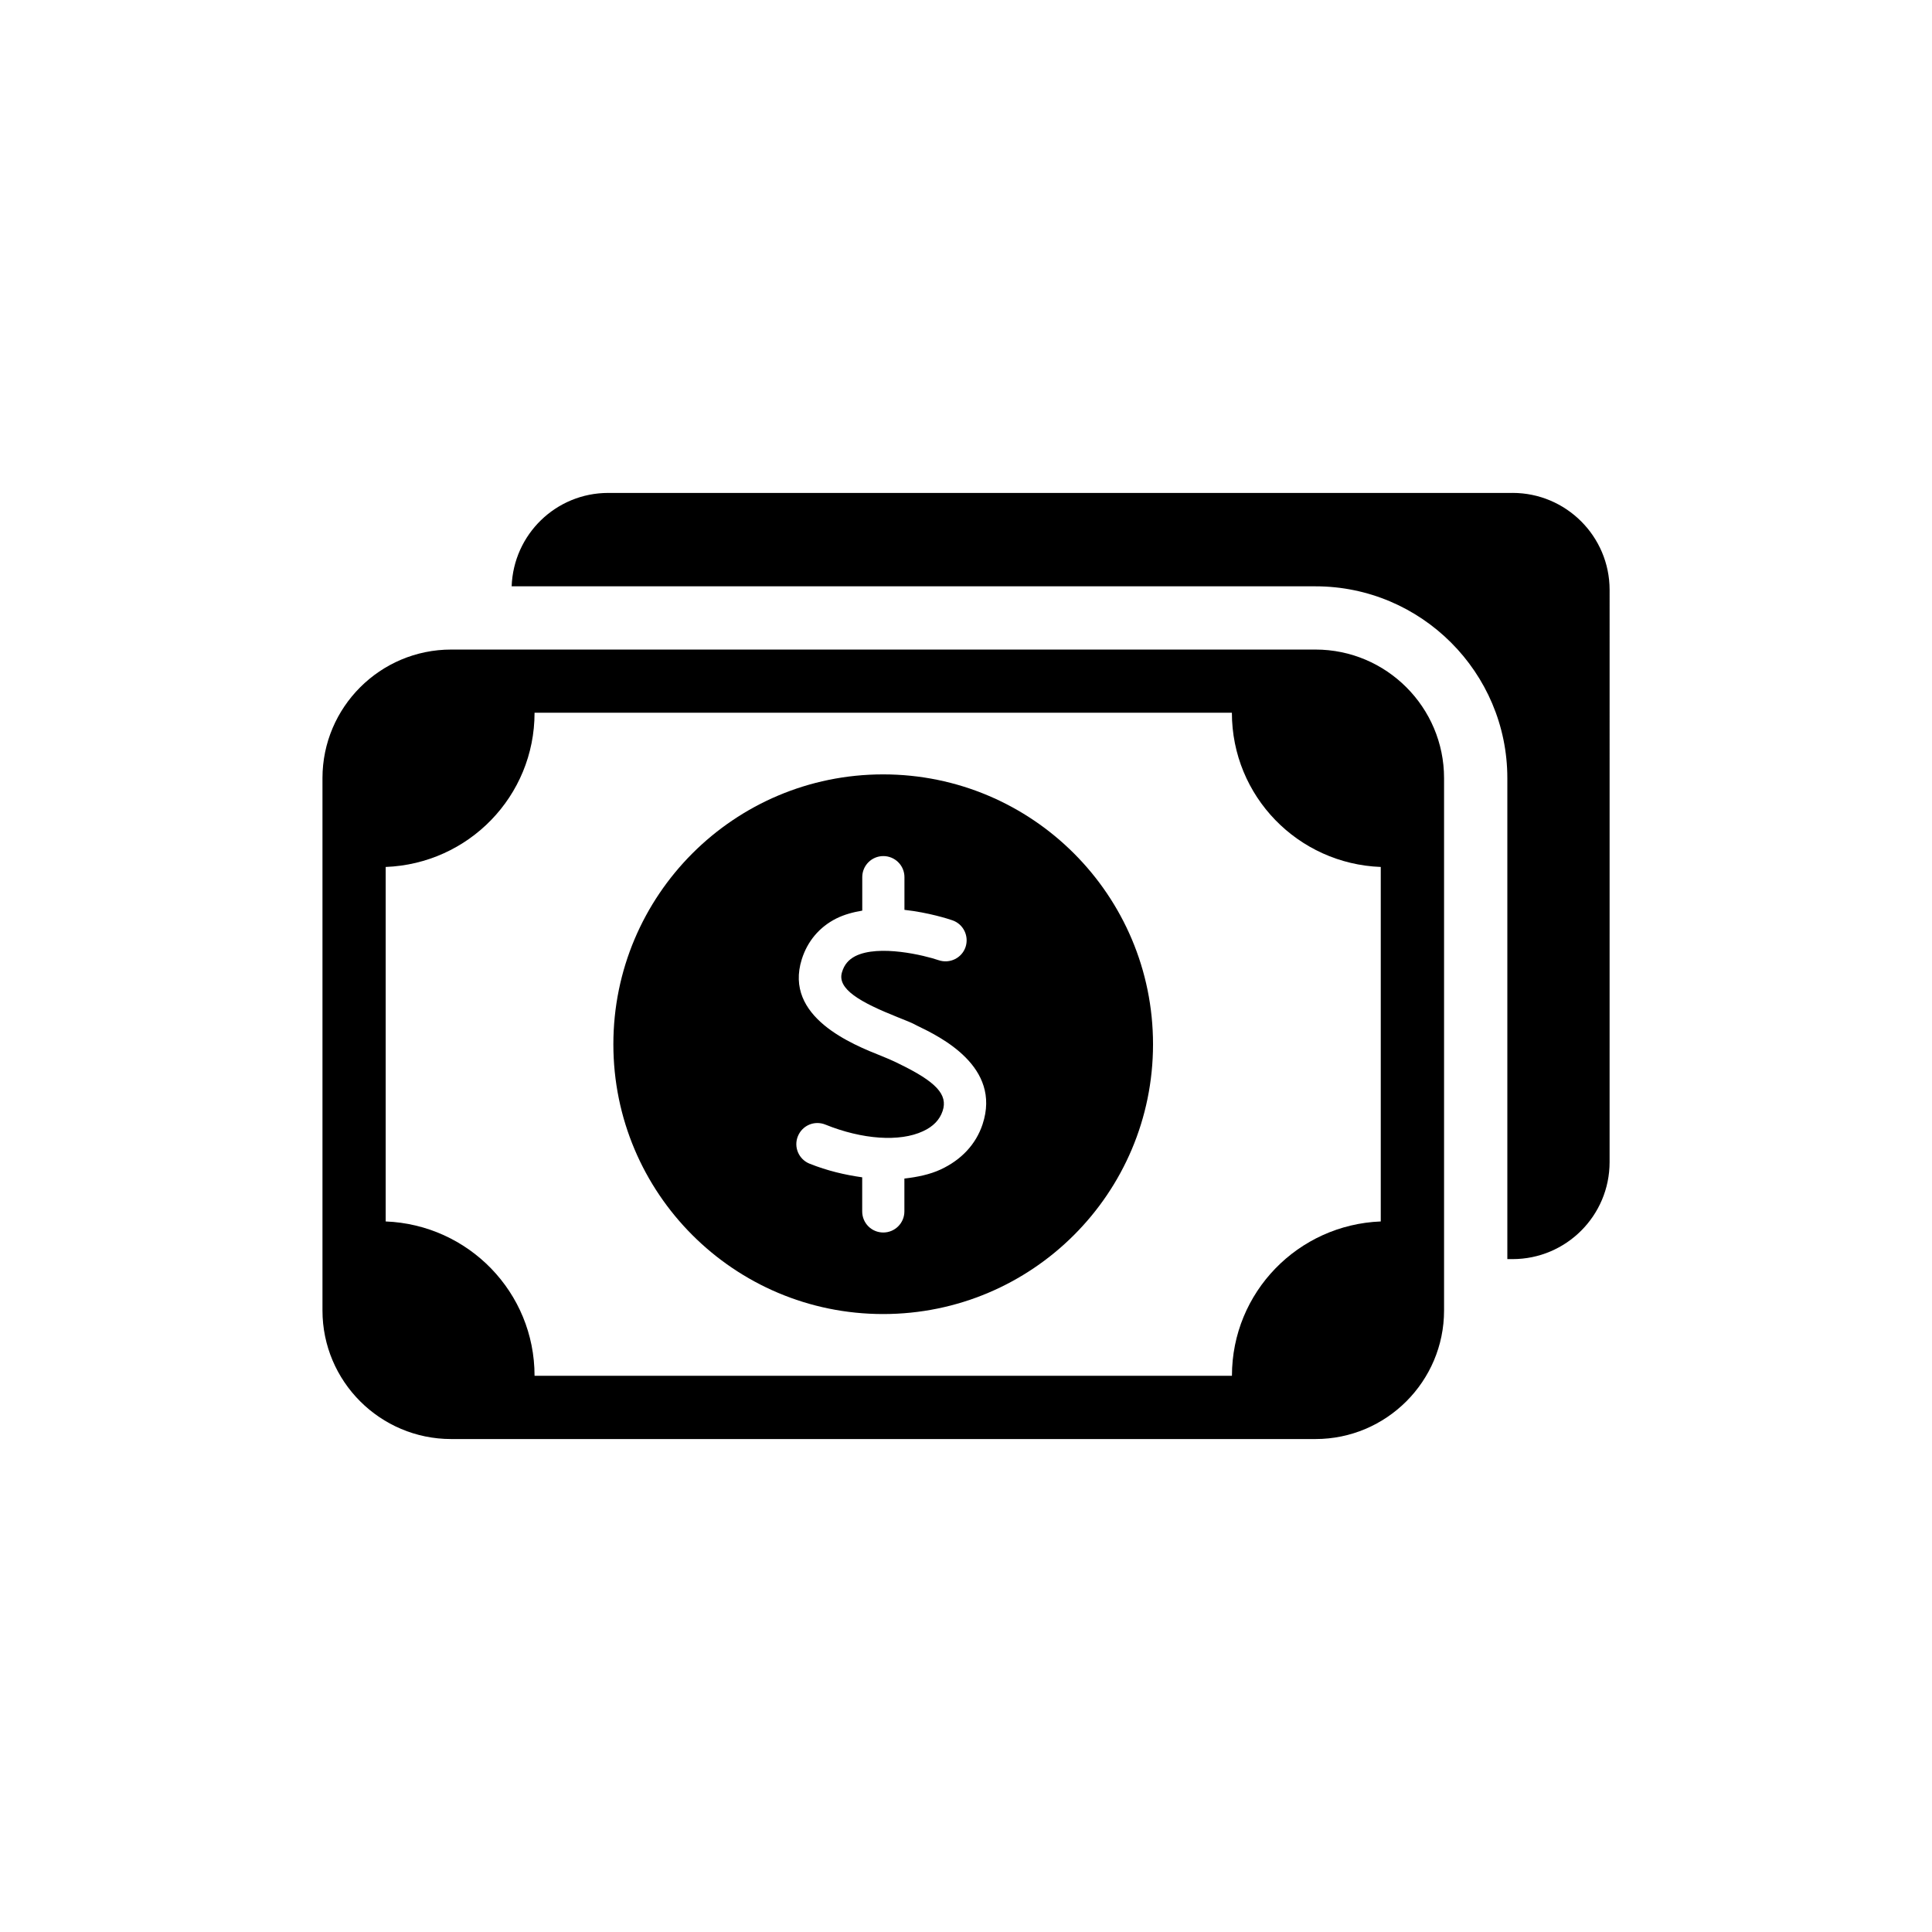 <?xml version="1.0" encoding="UTF-8"?>
<!-- Uploaded to: SVG Repo, www.svgrepo.com, Generator: SVG Repo Mixer Tools -->
<svg fill="#000000" width="800px" height="800px" version="1.1" viewBox="144 144 512 512" xmlns="http://www.w3.org/2000/svg">
 <g>
  <path d="m492.62 316.14h-229.06c-18.812 0-34.102 15.289-34.102 34.07v141.08c0 18.781 15.289 34.07 34.102 34.07h229.06c18.781 0 34.07-15.289 34.07-34.07v-141.08c0-18.781-15.289-34.07-34.07-34.07zm-22.137 192.46h-184.82c0-22.137-17.523-40.039-39.453-40.902v-93.945c21.93-0.836 39.453-18.719 39.453-40.871h184.8c0 22.137 17.523 40.039 39.453 40.871v93.945c-21.914 0.863-39.438 18.766-39.438 40.902z"/>
  <path d="m544.83 274.63h-239.62c-13.902 0-25.129 11.004-25.617 24.75h213.03c28.008 0 50.836 22.812 50.836 50.836v127.46h1.387c14.168 0 25.711-11.492 25.711-25.711l0.004-151.66c-0.016-14.172-11.543-25.68-25.727-25.68z"/>
  <path d="m378.04 349.22c-39.516 0-71.492 32.039-71.492 71.523s31.977 71.492 71.492 71.492 71.523-32.008 71.523-71.492c0.004-39.484-32.004-71.523-71.523-71.523zm26.355 92.719c-1.746 5.289-5.621 9.445-11.133 11.996-2.867 1.324-6.156 2-9.59 2.394v8.707c0 3.102-2.519 5.59-5.59 5.59-3.102 0-5.59-2.488-5.59-5.59v-9.035c-4.551-0.645-9.195-1.715-13.965-3.621-2.867-1.164-4.25-4.426-3.07-7.289 1.18-2.867 4.394-4.219 7.258-3.07 9.809 3.969 19.711 4.644 25.867 1.777 2.707-1.227 4.457-3.039 5.227-5.383 1.449-4.328-1.715-7.746-11.652-12.547l-1.133-0.551c-0.805-0.395-1.969-0.867-3.289-1.418-7.809-3.102-26.07-10.359-21.254-25.68 1.512-4.801 4.676-8.551 9.133-10.801 2.156-1.07 4.488-1.684 6.894-2.094v-8.879c0-3.07 2.488-5.574 5.59-5.574 3.07 0 5.59 2.488 5.59 5.574v8.676c6.422 0.707 11.715 2.426 12.707 2.769 2.93 1.008 4.457 4.188 3.481 7.102-1.008 2.93-4.188 4.457-7.102 3.481-3.746-1.289-15.871-4.25-22.137-1.07-1.777 0.93-2.898 2.25-3.481 4.188-1.449 4.488 4.832 8.031 14.703 11.965 1.652 0.676 3.102 1.227 4.125 1.715l1.07 0.551c6.082 2.926 22.395 10.828 17.34 26.117z"/>
 </g>
</svg>